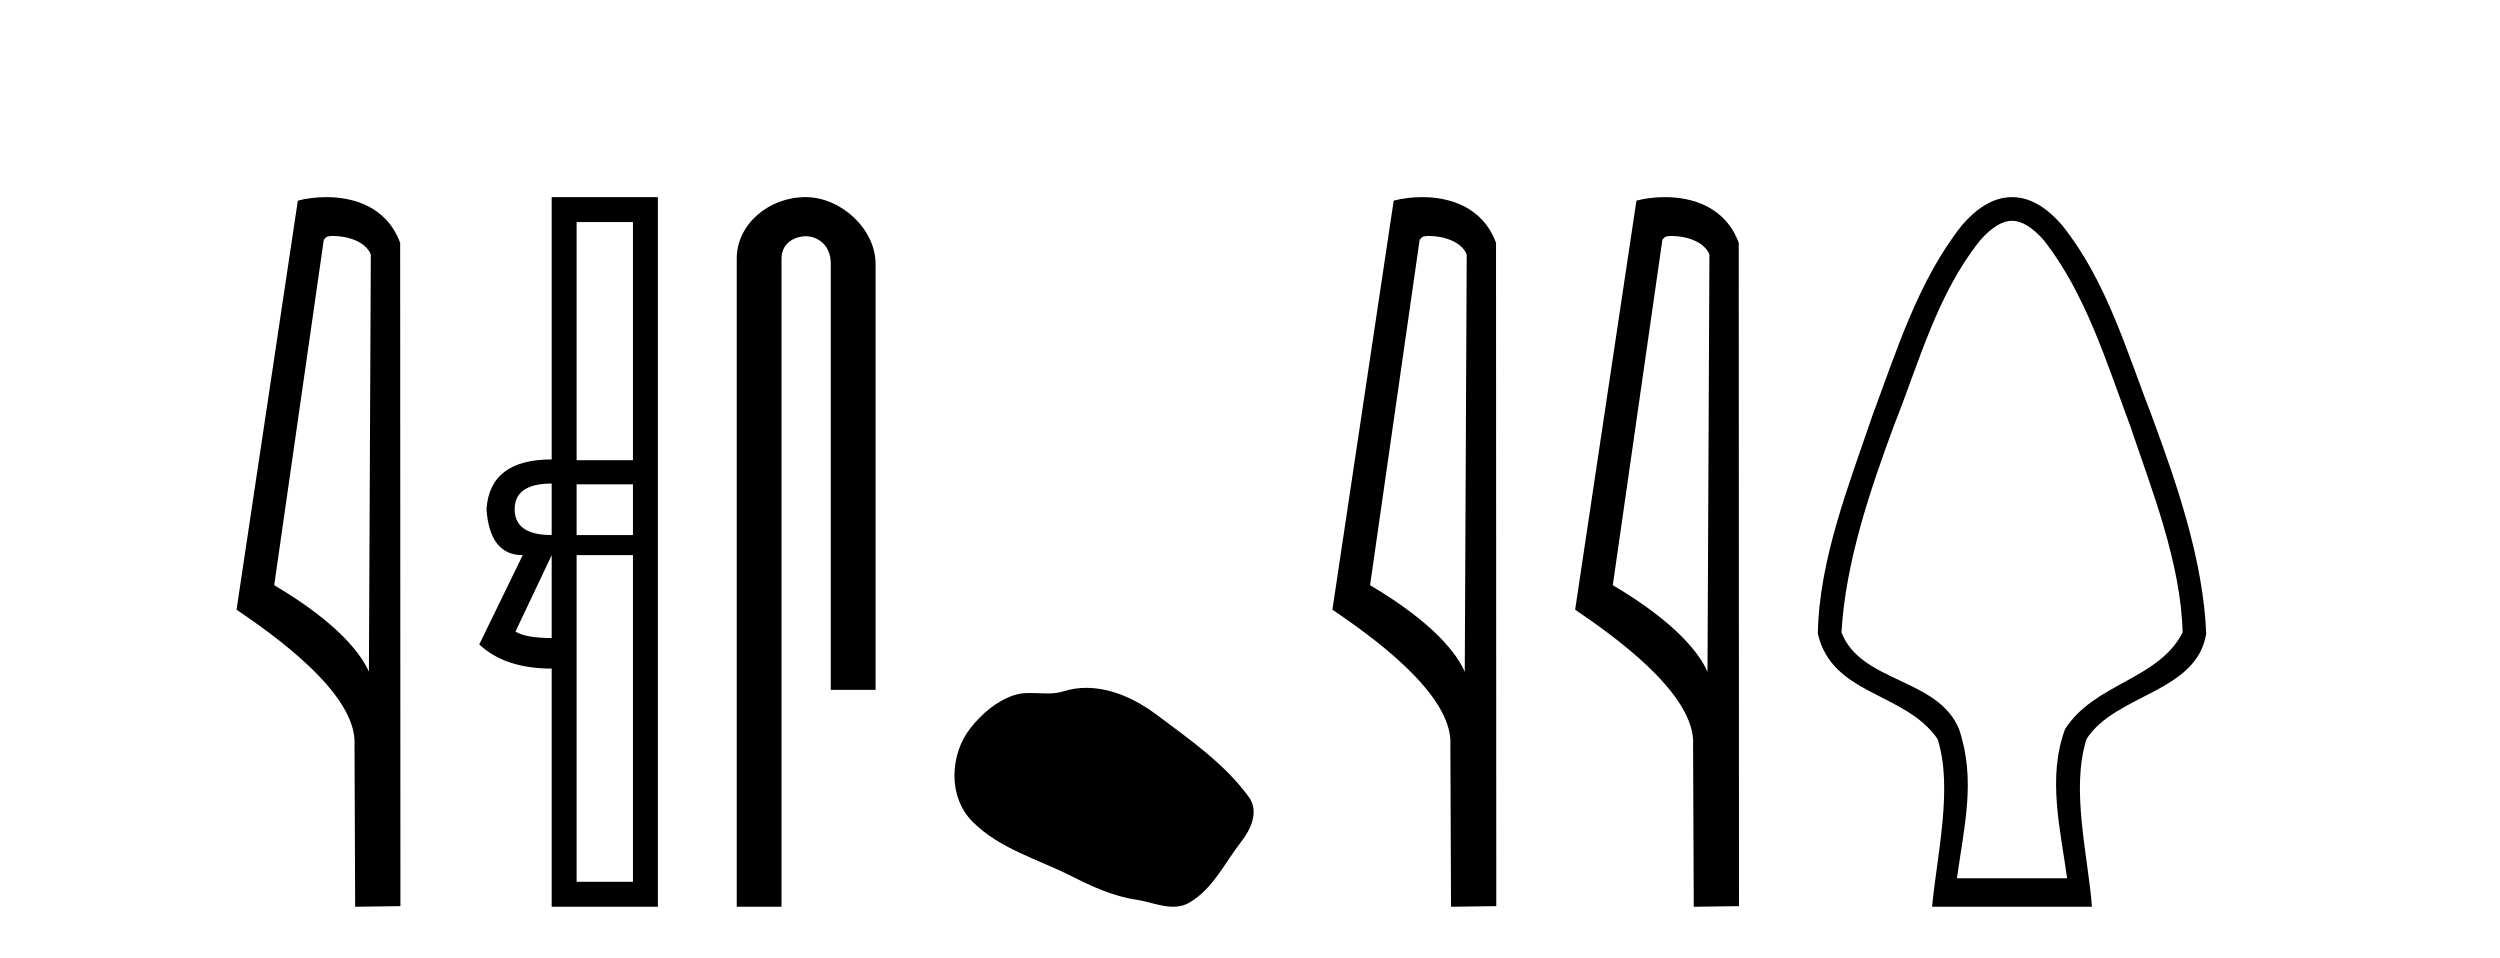 <?xml version='1.0' encoding='UTF-8' standalone='yes'?><svg xmlns='http://www.w3.org/2000/svg' xmlns:xlink='http://www.w3.org/1999/xlink' width='107.0' height='41.0' ><path d='M 14.259 10.1 C 14.884 10.1 15.648 10.34 15.871 10.89 L 15.789 28.751 L 15.789 28.751 C 15.473 28.034 14.531 26.699 11.736 25.046 L 13.858 10.263 C 13.958 10.157 13.955 10.1 14.259 10.1 ZM 15.789 28.751 L 15.789 28.751 C 15.789 28.751 15.789 28.751 15.789 28.751 L 15.789 28.751 L 15.789 28.751 ZM 13.962 8.437 C 13.484 8.437 13.053 8.505 12.747 8.588 L 10.124 26.094 C 11.512 27.044 15.325 29.648 15.173 31.91 L 15.201 38.809 L 17.138 38.783 L 17.127 10.393 C 16.551 8.837 15.12 8.437 13.962 8.437 Z' style='fill:#000000;stroke:none' /><path d='M 27.09 9.504 L 27.09 19.697 L 24.679 19.697 L 24.679 9.504 ZM 23.612 20.696 L 23.612 22.9 Q 22.028 22.9 22.028 21.798 Q 22.028 20.696 23.612 20.696 ZM 27.09 20.73 L 27.09 22.9 L 24.679 22.9 L 24.679 20.73 ZM 23.612 23.761 L 23.612 27.308 Q 22.51 27.308 22.062 27.032 L 23.612 23.761 ZM 27.09 23.761 L 27.09 37.742 L 24.679 37.742 L 24.679 23.761 ZM 23.612 8.437 L 23.612 19.663 Q 20.96 19.663 20.822 21.798 Q 20.96 23.761 22.372 23.761 L 20.512 27.583 Q 21.614 28.616 23.612 28.616 L 23.612 38.809 L 28.157 38.809 L 28.157 8.437 Z' style='fill:#000000;stroke:none' /><path d='M 34.477 8.437 C 32.908 8.437 31.532 9.591 31.532 11.072 L 31.532 38.809 L 33.449 38.809 L 33.449 11.072 C 33.449 10.346 34.087 10.111 34.489 10.111 C 34.91 10.111 35.558 10.406 35.558 11.296 L 35.558 29.526 L 37.475 29.526 L 37.475 11.296 C 37.475 9.813 36.006 8.437 34.477 8.437 Z' style='fill:#000000;stroke:none' /><path d='M 46.494 29.44 C 46.163 29.44 45.831 29.487 45.503 29.592 C 45.282 29.662 45.056 29.68 44.827 29.68 C 44.583 29.68 44.336 29.66 44.093 29.66 C 43.864 29.66 43.639 29.678 43.42 29.748 C 42.669 29.99 42.024 30.542 41.537 31.16 C 40.651 32.284 40.561 34.108 41.627 35.171 C 42.791 36.334 44.414 36.77 45.84 37.49 C 46.733 37.94 47.649 38.364 48.646 38.51 C 49.154 38.584 49.691 38.809 50.21 38.809 C 50.449 38.809 50.684 38.761 50.91 38.629 C 51.923 38.036 52.43 36.909 53.132 36.014 C 53.555 35.475 53.888 34.71 53.448 34.108 C 52.399 32.673 50.904 31.641 49.492 30.582 C 48.633 29.939 47.57 29.44 46.494 29.44 Z' style='fill:#000000;stroke:none' /><path d='M 61.162 10.1 C 61.787 10.1 62.552 10.34 62.775 10.89 L 62.692 28.751 L 62.692 28.751 C 62.376 28.034 61.435 26.699 58.639 25.046 L 60.761 10.263 C 60.861 10.157 60.858 10.1 61.162 10.1 ZM 62.692 28.751 L 62.692 28.751 C 62.692 28.751 62.692 28.751 62.692 28.751 L 62.692 28.751 L 62.692 28.751 ZM 60.865 8.437 C 60.387 8.437 59.956 8.505 59.65 8.588 L 57.027 26.094 C 58.415 27.044 62.228 29.648 62.076 31.91 L 62.104 38.809 L 64.041 38.783 L 64.03 10.393 C 63.454 8.837 62.023 8.437 60.865 8.437 Z' style='fill:#000000;stroke:none' /><path d='M 71.551 10.1 C 72.175 10.1 72.94 10.34 73.163 10.89 L 73.081 28.751 L 73.081 28.751 C 72.764 28.034 71.823 26.699 69.028 25.046 L 71.15 10.263 C 71.249 10.157 71.247 10.1 71.551 10.1 ZM 73.081 28.751 L 73.081 28.751 C 73.081 28.751 73.081 28.751 73.081 28.751 L 73.081 28.751 L 73.081 28.751 ZM 71.254 8.437 C 70.776 8.437 70.344 8.505 70.039 8.588 L 67.416 26.094 C 68.803 27.044 72.616 29.648 72.464 31.91 L 72.493 38.809 L 74.429 38.783 L 74.418 10.393 C 73.842 8.837 72.411 8.437 71.254 8.437 Z' style='fill:#000000;stroke:none' /><path d='M 86.115 9.449 C 86.522 9.449 86.99 9.724 87.491 10.3 C 89.267 12.581 90.154 15.496 91.154 18.175 C 92.097 20.968 93.341 24.09 93.416 27.067 C 92.394 29.096 89.626 29.238 88.38 31.216 C 87.622 33.284 88.183 35.481 88.473 37.591 L 83.757 37.591 C 84.058 35.395 84.581 33.396 83.851 31.216 C 82.955 29.006 79.652 29.234 78.815 27.067 C 78.99 24.058 80.036 20.988 81.076 18.175 C 82.14 15.499 82.913 12.587 84.739 10.3 C 85.24 9.724 85.709 9.449 86.115 9.449 ZM 86.115 8.437 C 86.115 8.437 86.115 8.437 86.115 8.437 C 85.282 8.437 84.575 8.946 83.976 9.635 C 82.102 11.998 81.172 15.019 80.131 17.812 C 79.135 20.745 77.85 23.991 77.804 27.121 C 78.405 29.768 81.535 29.614 82.925 31.624 C 83.608 33.706 82.883 36.688 82.694 38.809 L 89.536 38.809 C 89.372 36.648 88.616 33.762 89.306 31.624 C 90.551 29.701 94.022 29.644 94.426 27.121 C 94.296 23.98 93.185 20.746 92.1 17.812 C 91.012 15.014 90.16 12.013 88.255 9.635 C 87.656 8.946 86.949 8.437 86.115 8.437 Z' style='fill:#000000;stroke:none' /></svg>